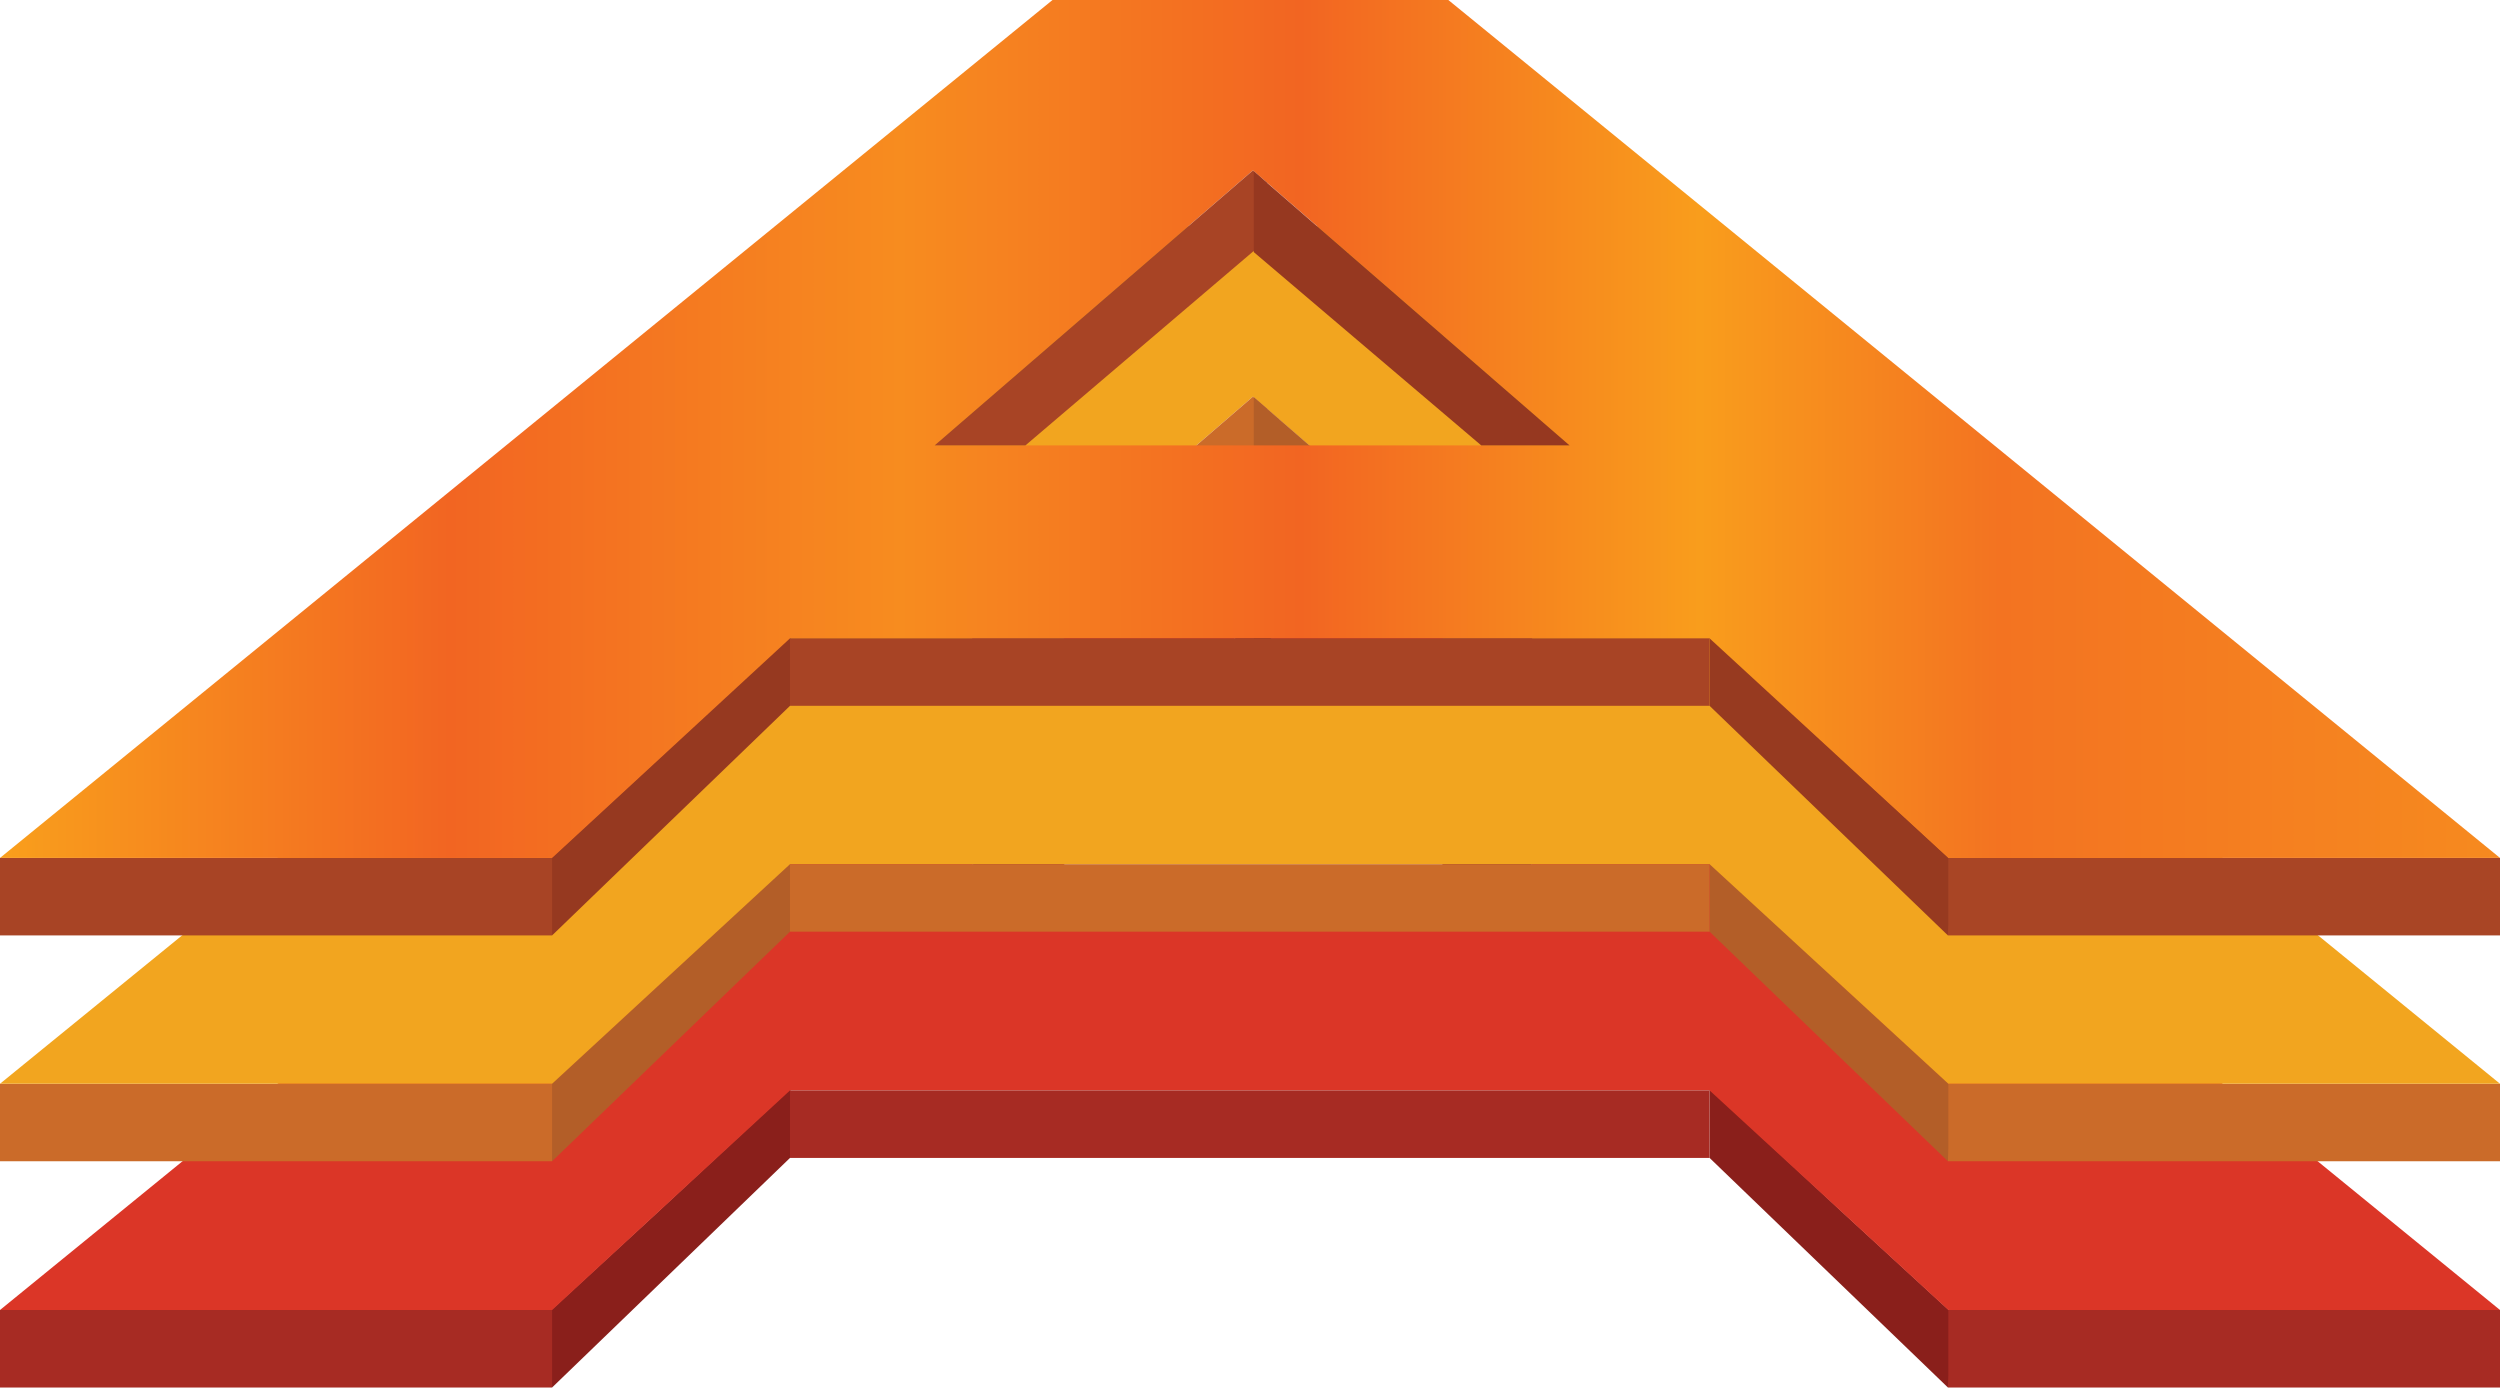 <svg xmlns="http://www.w3.org/2000/svg" viewBox="0 0 600 333"><defs><linearGradient id="a" y1="102.94" x2="600" y2="102.94" gradientUnits="userSpaceOnUse"><stop offset="0" stop-color="#febe10"/><stop offset="0" stop-color="#f99f1c"/><stop offset=".18" stop-color="#f26522"/><stop offset=".36" stop-color="#f78c1f"/><stop offset=".52" stop-color="#f26522"/><stop offset=".68" stop-color="#f99d1c"/><stop offset=".8" stop-color="#f37321"/><stop offset="1" stop-color="#f68a1f"/></linearGradient></defs><path fill="#a72b23" d="M467.5 314.4H600V333H467.5v-18.6z"/><path fill="#8a1f1b" d="M132.5 333l57.1-55.1.1-16.6-32.5 30.2-24.8 22.8v15.8l.1 2.9z"/><path fill="#a72b23" d="M0 314.4h132.5V333H0v-18.6z"/><path fill="#8a1f1b" d="M467.5 333l-57.2-55.1v-16.6l32.5 30.2 24.8 22.8v15.8l-.1 2.9z"/><path d="M224.3 215.4h152.4l-76-65.9-76.4 65.9zM0 314.4l252.6-205.9h95L600 314.4H467.6l-57.3-52.7H189.6l-57.1 52.7z" fill="#db3627" fill-rule="evenodd"/><path fill="#a72b23" d="M189.6 261.7h220.7v16.2H189.6v-16.2zm114.5-109.3v13.7l-58 49.3h-21.8l76.4-65.9 3.4 2.9z"/><path fill="#8a1f1b" d="M355.5 215.4L300.9 169v-19.4l75.8 65.8h-21.2z"/><path fill="#cb6b29" d="M467.5 260.1H600v18.6H467.5v-18.6z"/><path fill="#b35e28" d="M132.5 278.7l57.1-55.1.1-16.6-32.5 30.2-24.8 22.8v15.8l.1 2.9z"/><path fill="#cb6b29" d="M0 260.1h132.5v18.6H0v-18.6z"/><path fill="#b35e28" d="M467.5 278.7l-57.2-55.1V207l32.5 30.2 24.8 22.8v15.8l-.1 2.9z"/><path d="M224.3 161.1h152.4l-76-65.9-76.4 65.9zM0 260.1L252.6 54.3h95L600 260.1H467.6l-57.3-52.7H189.6l-57.1 52.7z" fill="#f2a51f" fill-rule="evenodd"/><path fill="#cb6b29" d="M189.6 207.4h220.7v16.2H189.6v-16.2zM304.1 98.1v13.7l-58 49.3h-21.8l76.4-65.9 3.4 2.9z"/><path fill="#b35e28" d="M355.5 161.1l-54.6-46.4V95.3l75.8 65.8h-21.2z"/><path fill="#a94525" d="M467.5 205.9H600v18.6H467.5v-18.6z"/><path fill="#963920" d="M132.5 224.5l57.1-55.1.1-16.7-32.5 30.2-24.8 22.9v15.8l.1 2.9z"/><path fill="#a84425" d="M0 205.9h132.5v18.6H0v-18.6z"/><path fill="#973a20" d="M467.5 224.5l-57.2-55.1v-16.7l32.5 30.2 24.8 22.9v15.8l-.1 2.9z"/><path d="M224.3 106.9h152.4l-76-66-76.4 66zM0 205.9L252.6 0h95L600 205.9H467.6l-57.3-52.7H189.6l-57.1 52.7z" fill-rule="evenodd" fill="url(#a)"/><path fill="#a84425" d="M189.6 153.2h220.7v16.2H189.6v-16.2zM304.1 43.9v13.6l-58 49.4h-21.8l76.4-66 3.4 3z"/><path fill="#963820" d="M355.5 106.9l-54.6-46.4V41.1l75.8 65.8h-21.2z"/></svg>